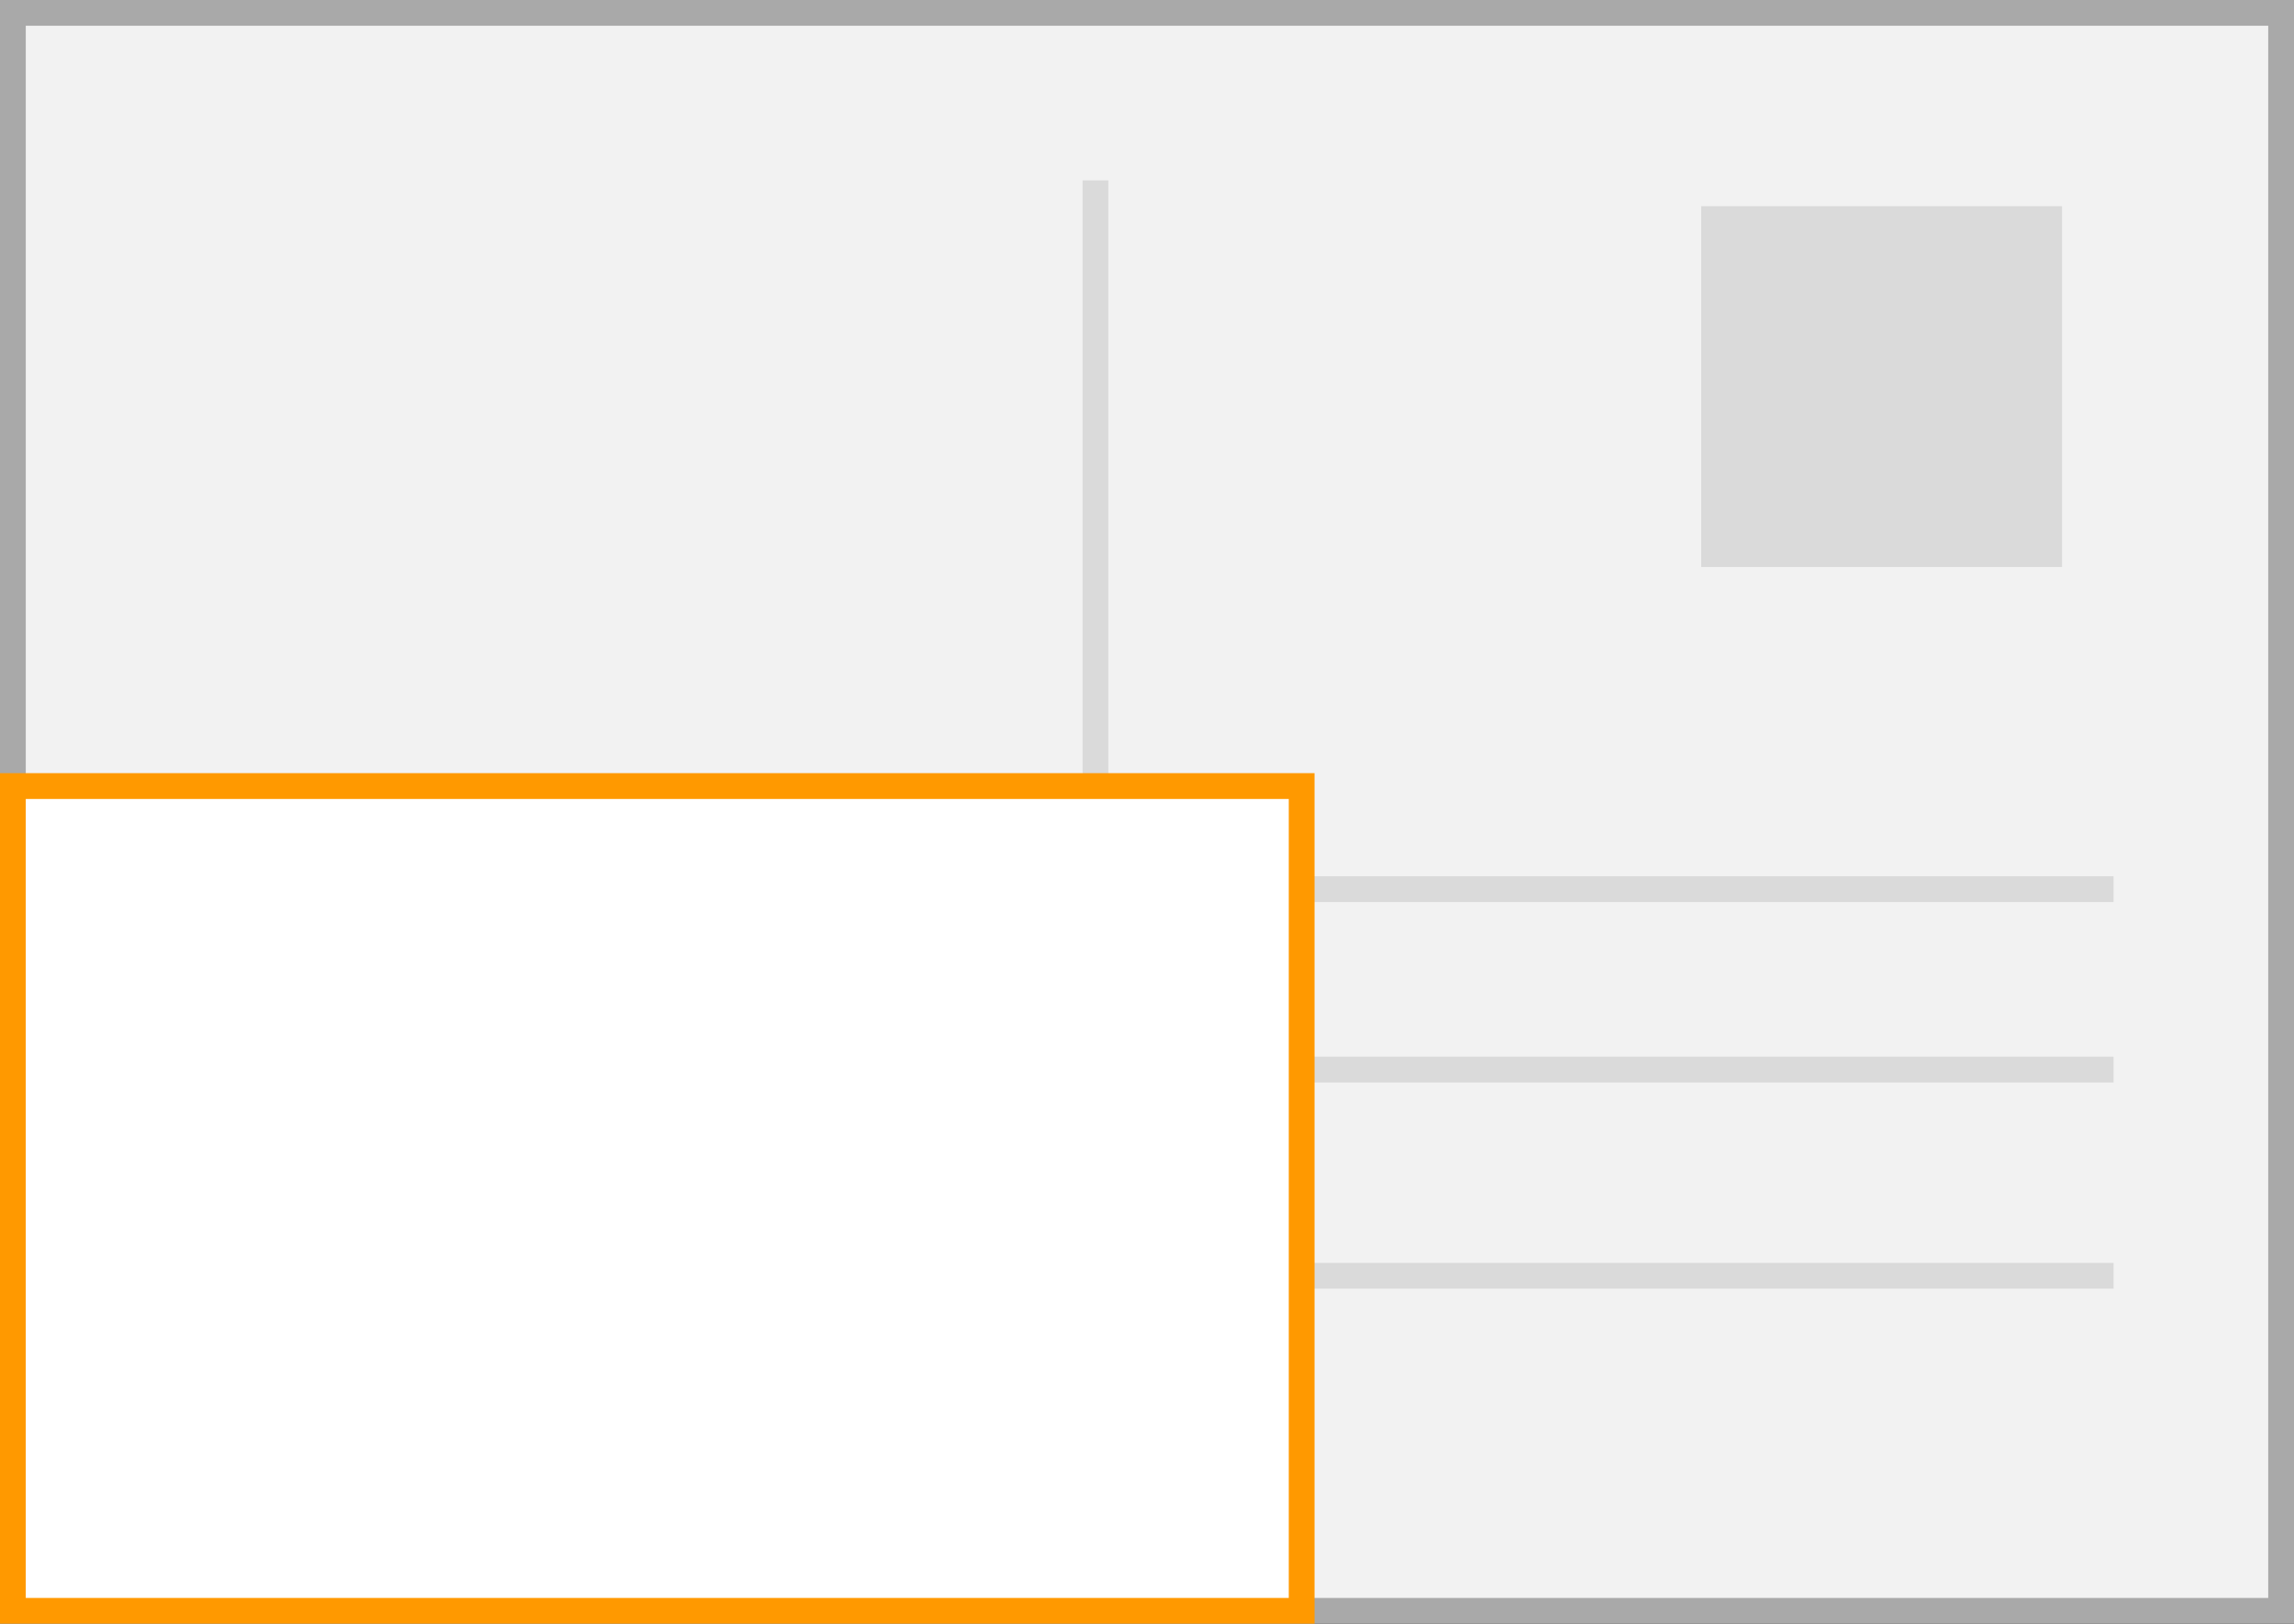 <svg xmlns="http://www.w3.org/2000/svg" width="89" height="63" viewBox="0 0 89 63">
  <rect x="0" y="0" width="89" height="63" fill="#333333" stroke="none"/>
  <title>V7</title>
  <g>
    <g>
      <g>
        <rect x="0.5" y="0.5" width="88" height="62" fill="#f2f2f2"/>
        <path d="M88,1V62H1V1H88m1-1H0V63H89V0Z" fill="#a9a9a9"/>
      </g>
      <rect x="66" y="8" width="14" height="14" fill="#dadada"/>
      <rect x="42" y="7" width="1" height="52" fill="#dadada"/>
      <rect x="64.5" y="17.5" width="1" height="34" transform="translate(99.5 -30.5) rotate(90)" fill="#dadada"/>
      <rect x="64.5" y="24.5" width="1" height="34" transform="translate(106.5 -23.5) rotate(90)" fill="#dadada"/>
      <rect x="64.5" y="32.5" width="1" height="34" transform="translate(114.5 -15.5) rotate(90)" fill="#dadada"/>
    </g>
    <g>
      <rect x="0.5" y="30.5" width="50" height="32" fill="#fff"/>
      <path d="M50,31V62H1V31H50m1-1H0V63H51V30Z" fill="#f90"/>
    </g>
  </g>
</svg>
